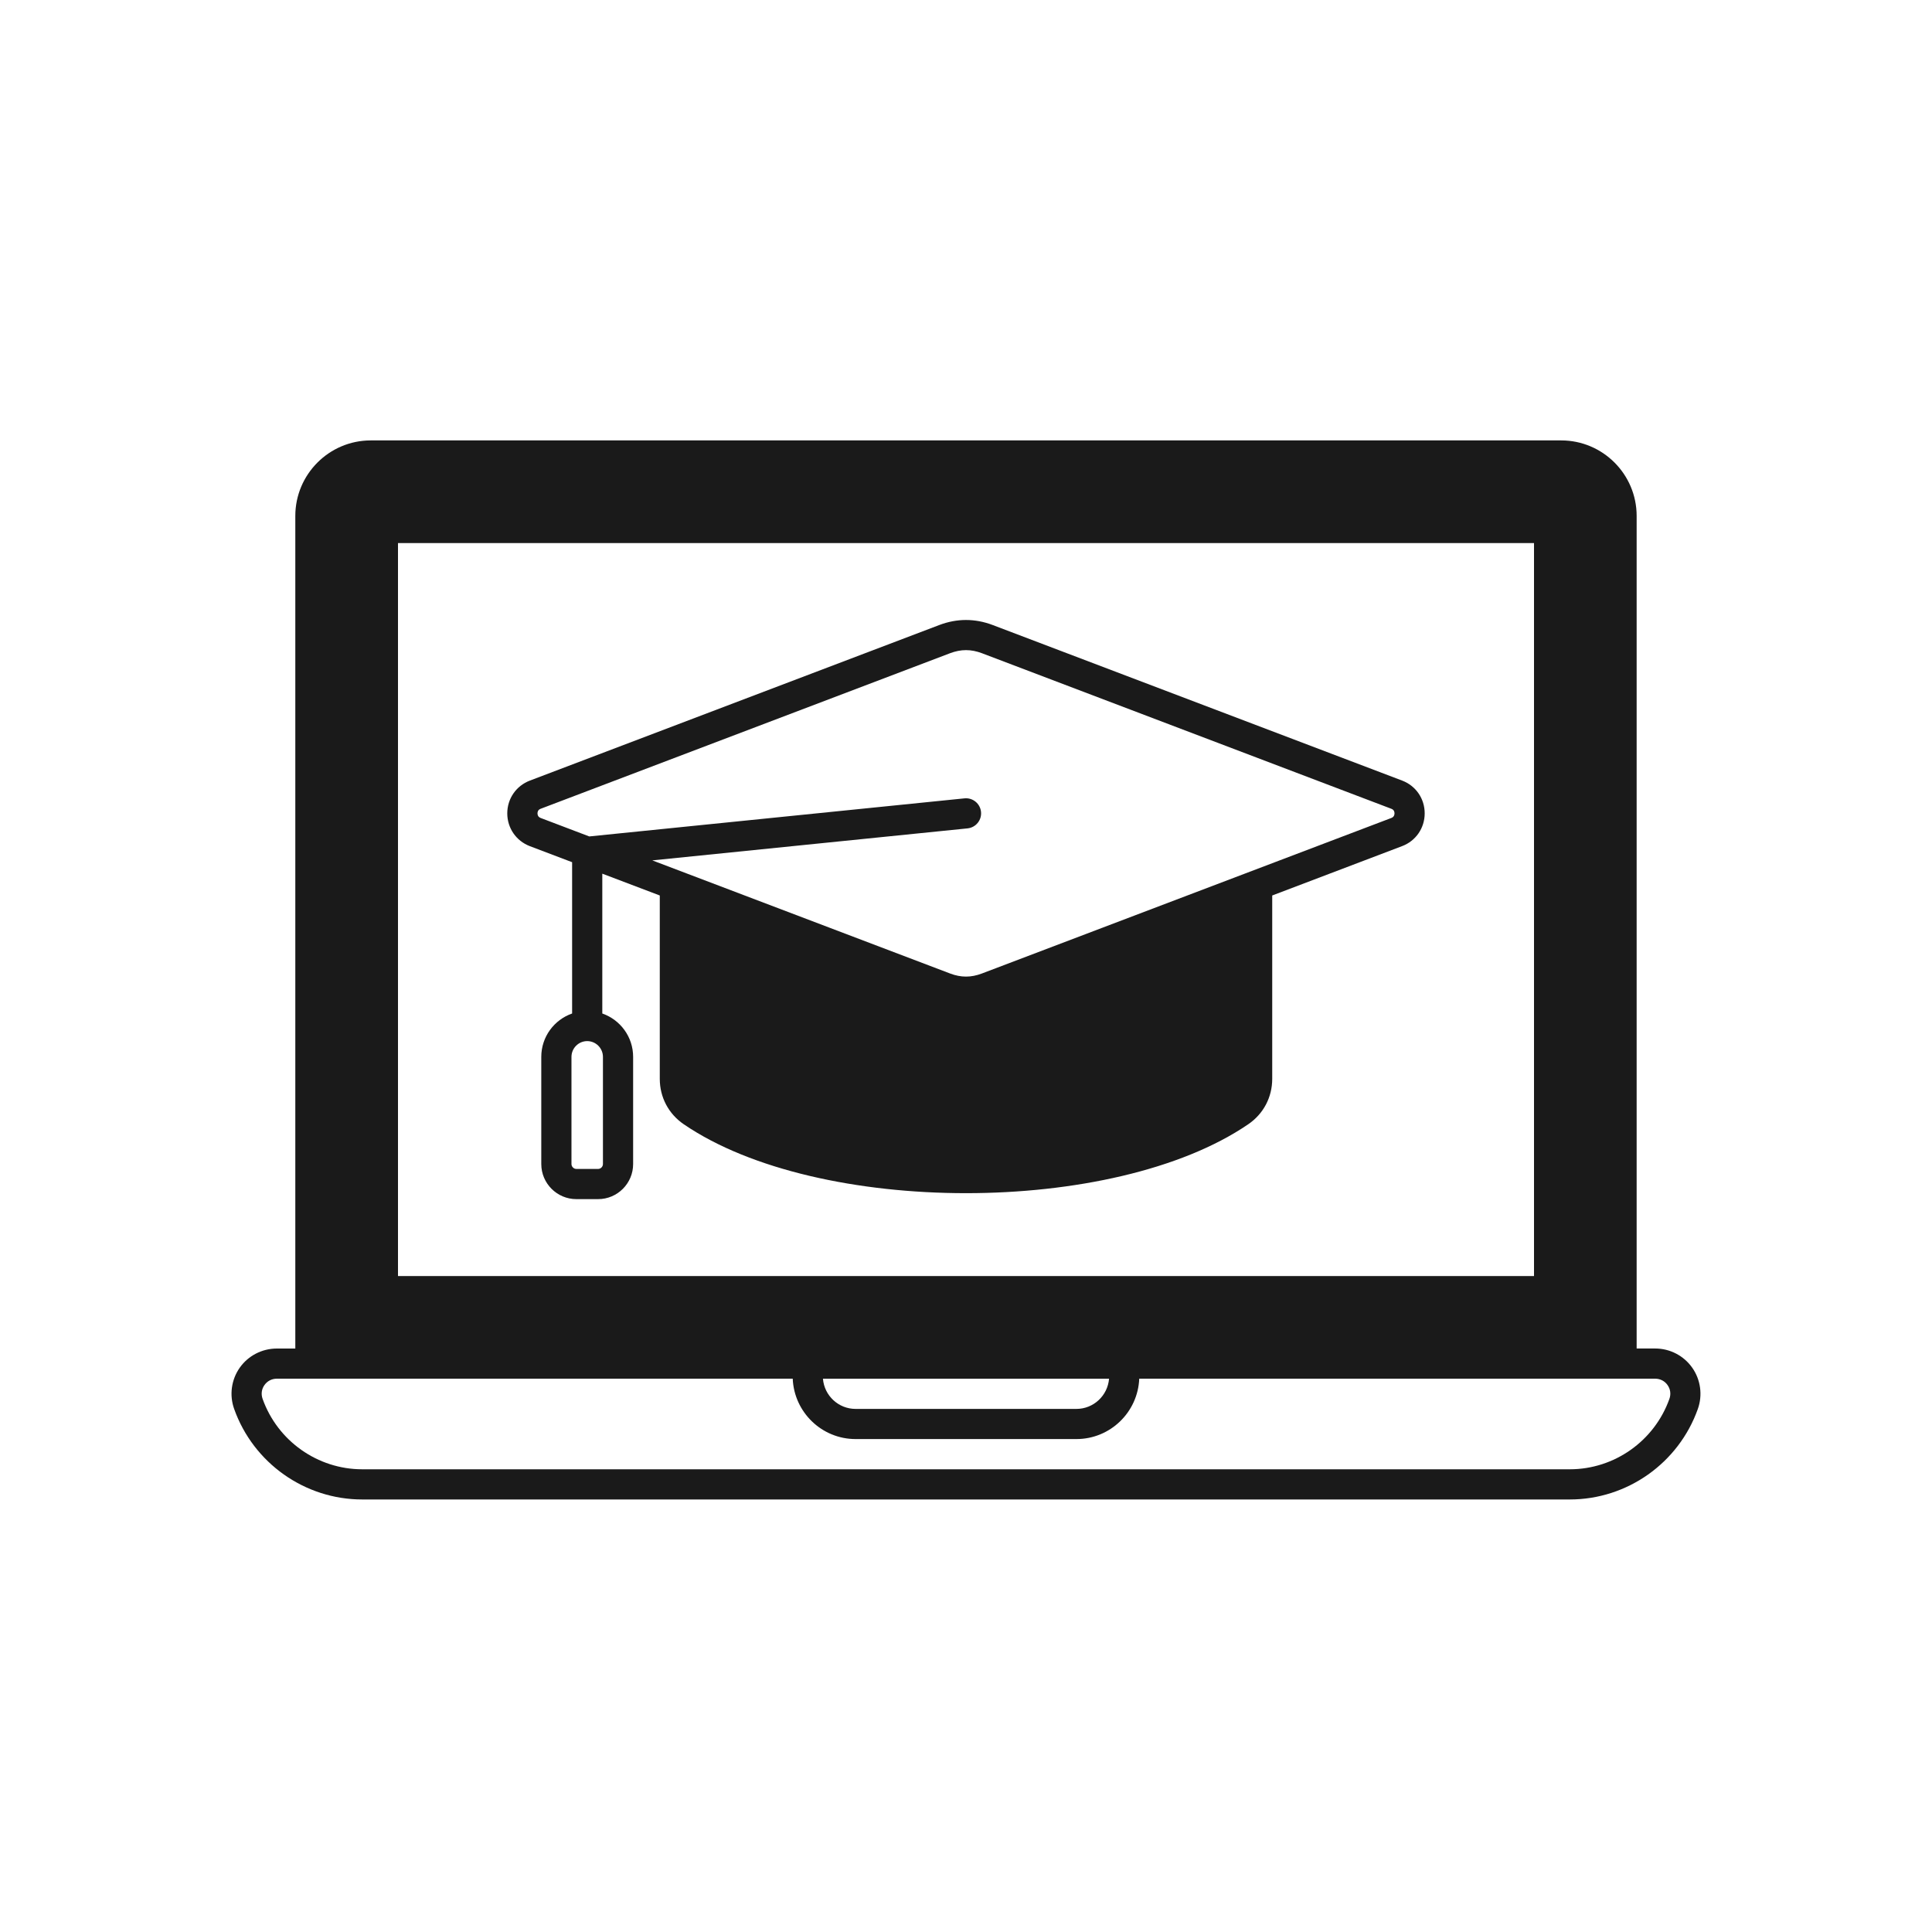 <svg width="48" height="48" viewBox="0 0 48 48" fill="none" xmlns="http://www.w3.org/2000/svg">
<g clip-path="url(#clip0_1605_867)">
<path fill-rule="evenodd" clip-rule="evenodd" d="M34.835 19.393L24.662 15.528C24.222 15.362 23.777 15.362 23.338 15.528L13.166 19.393C12.824 19.523 12.603 19.842 12.603 20.208C12.603 20.573 12.824 20.893 13.165 21.023L14.214 21.421V25.18C13.768 25.336 13.448 25.759 13.448 26.258V28.92C13.448 29.401 13.839 29.792 14.32 29.792H14.859C15.34 29.792 15.73 29.401 15.73 28.92V26.258C15.73 25.759 15.41 25.336 14.964 25.18V21.706L16.392 22.248V26.802C16.392 27.261 16.609 27.673 16.988 27.932C18.659 29.073 21.329 29.644 24 29.644C26.671 29.644 29.341 29.073 31.012 27.932C31.391 27.673 31.608 27.261 31.608 26.802V22.248L34.834 21.022C35.176 20.893 35.396 20.573 35.396 20.207C35.396 19.842 35.176 19.522 34.835 19.393V19.393ZM14.98 26.258V28.92C14.98 28.986 14.925 29.042 14.859 29.042H14.32C14.254 29.042 14.198 28.986 14.198 28.92V26.258C14.198 26.042 14.374 25.866 14.589 25.866C14.804 25.866 14.98 26.042 14.98 26.258ZM34.568 20.322L24.396 24.186C24.126 24.289 23.874 24.289 23.604 24.186L16.206 21.376L24.037 20.581C24.244 20.56 24.394 20.376 24.373 20.17C24.352 19.964 24.168 19.814 23.962 19.835L14.64 20.781L13.432 20.322C13.367 20.297 13.354 20.246 13.354 20.208C13.354 20.169 13.367 20.118 13.432 20.094L23.604 16.229C23.739 16.178 23.87 16.152 24 16.152C24.13 16.152 24.261 16.178 24.396 16.229L34.568 20.094C34.633 20.118 34.646 20.169 34.646 20.208C34.646 20.246 34.633 20.297 34.568 20.322ZM42.042 33.979C41.832 33.681 41.488 33.503 41.122 33.503H40.662V12.818C40.662 11.783 39.821 10.942 38.787 10.942H9.212C8.179 10.942 7.337 11.783 7.337 12.818V33.504H6.878C6.512 33.504 6.167 33.681 5.957 33.979C5.747 34.277 5.694 34.661 5.818 35.006C6.296 36.35 7.574 37.254 8.999 37.254H39.001C40.426 37.254 41.704 36.35 42.182 35.006C42.305 34.661 42.252 34.276 42.042 33.979ZM9.888 13.492H38.112V31.703H9.888V13.492ZM27.554 34.254C27.52 34.673 27.17 35.004 26.743 35.004H21.257C20.83 35.004 20.479 34.673 20.446 34.254H27.554ZM41.476 34.754C41.104 35.8 40.109 36.504 39.001 36.504H8.999C7.891 36.504 6.896 35.8 6.524 34.754C6.482 34.636 6.499 34.511 6.57 34.412C6.641 34.311 6.753 34.253 6.878 34.253H19.695C19.73 35.086 20.416 35.753 21.257 35.753H26.743C27.584 35.753 28.27 35.086 28.304 34.253H41.122C41.247 34.253 41.36 34.311 41.43 34.412C41.501 34.511 41.518 34.636 41.476 34.754Z" fill="#1A1A1A"/>
</g>
<defs>
<clipPath id="clip0_1605_867">
<rect width="48" height="48" fill="white"/>
</clipPath>
</defs>
</svg>
